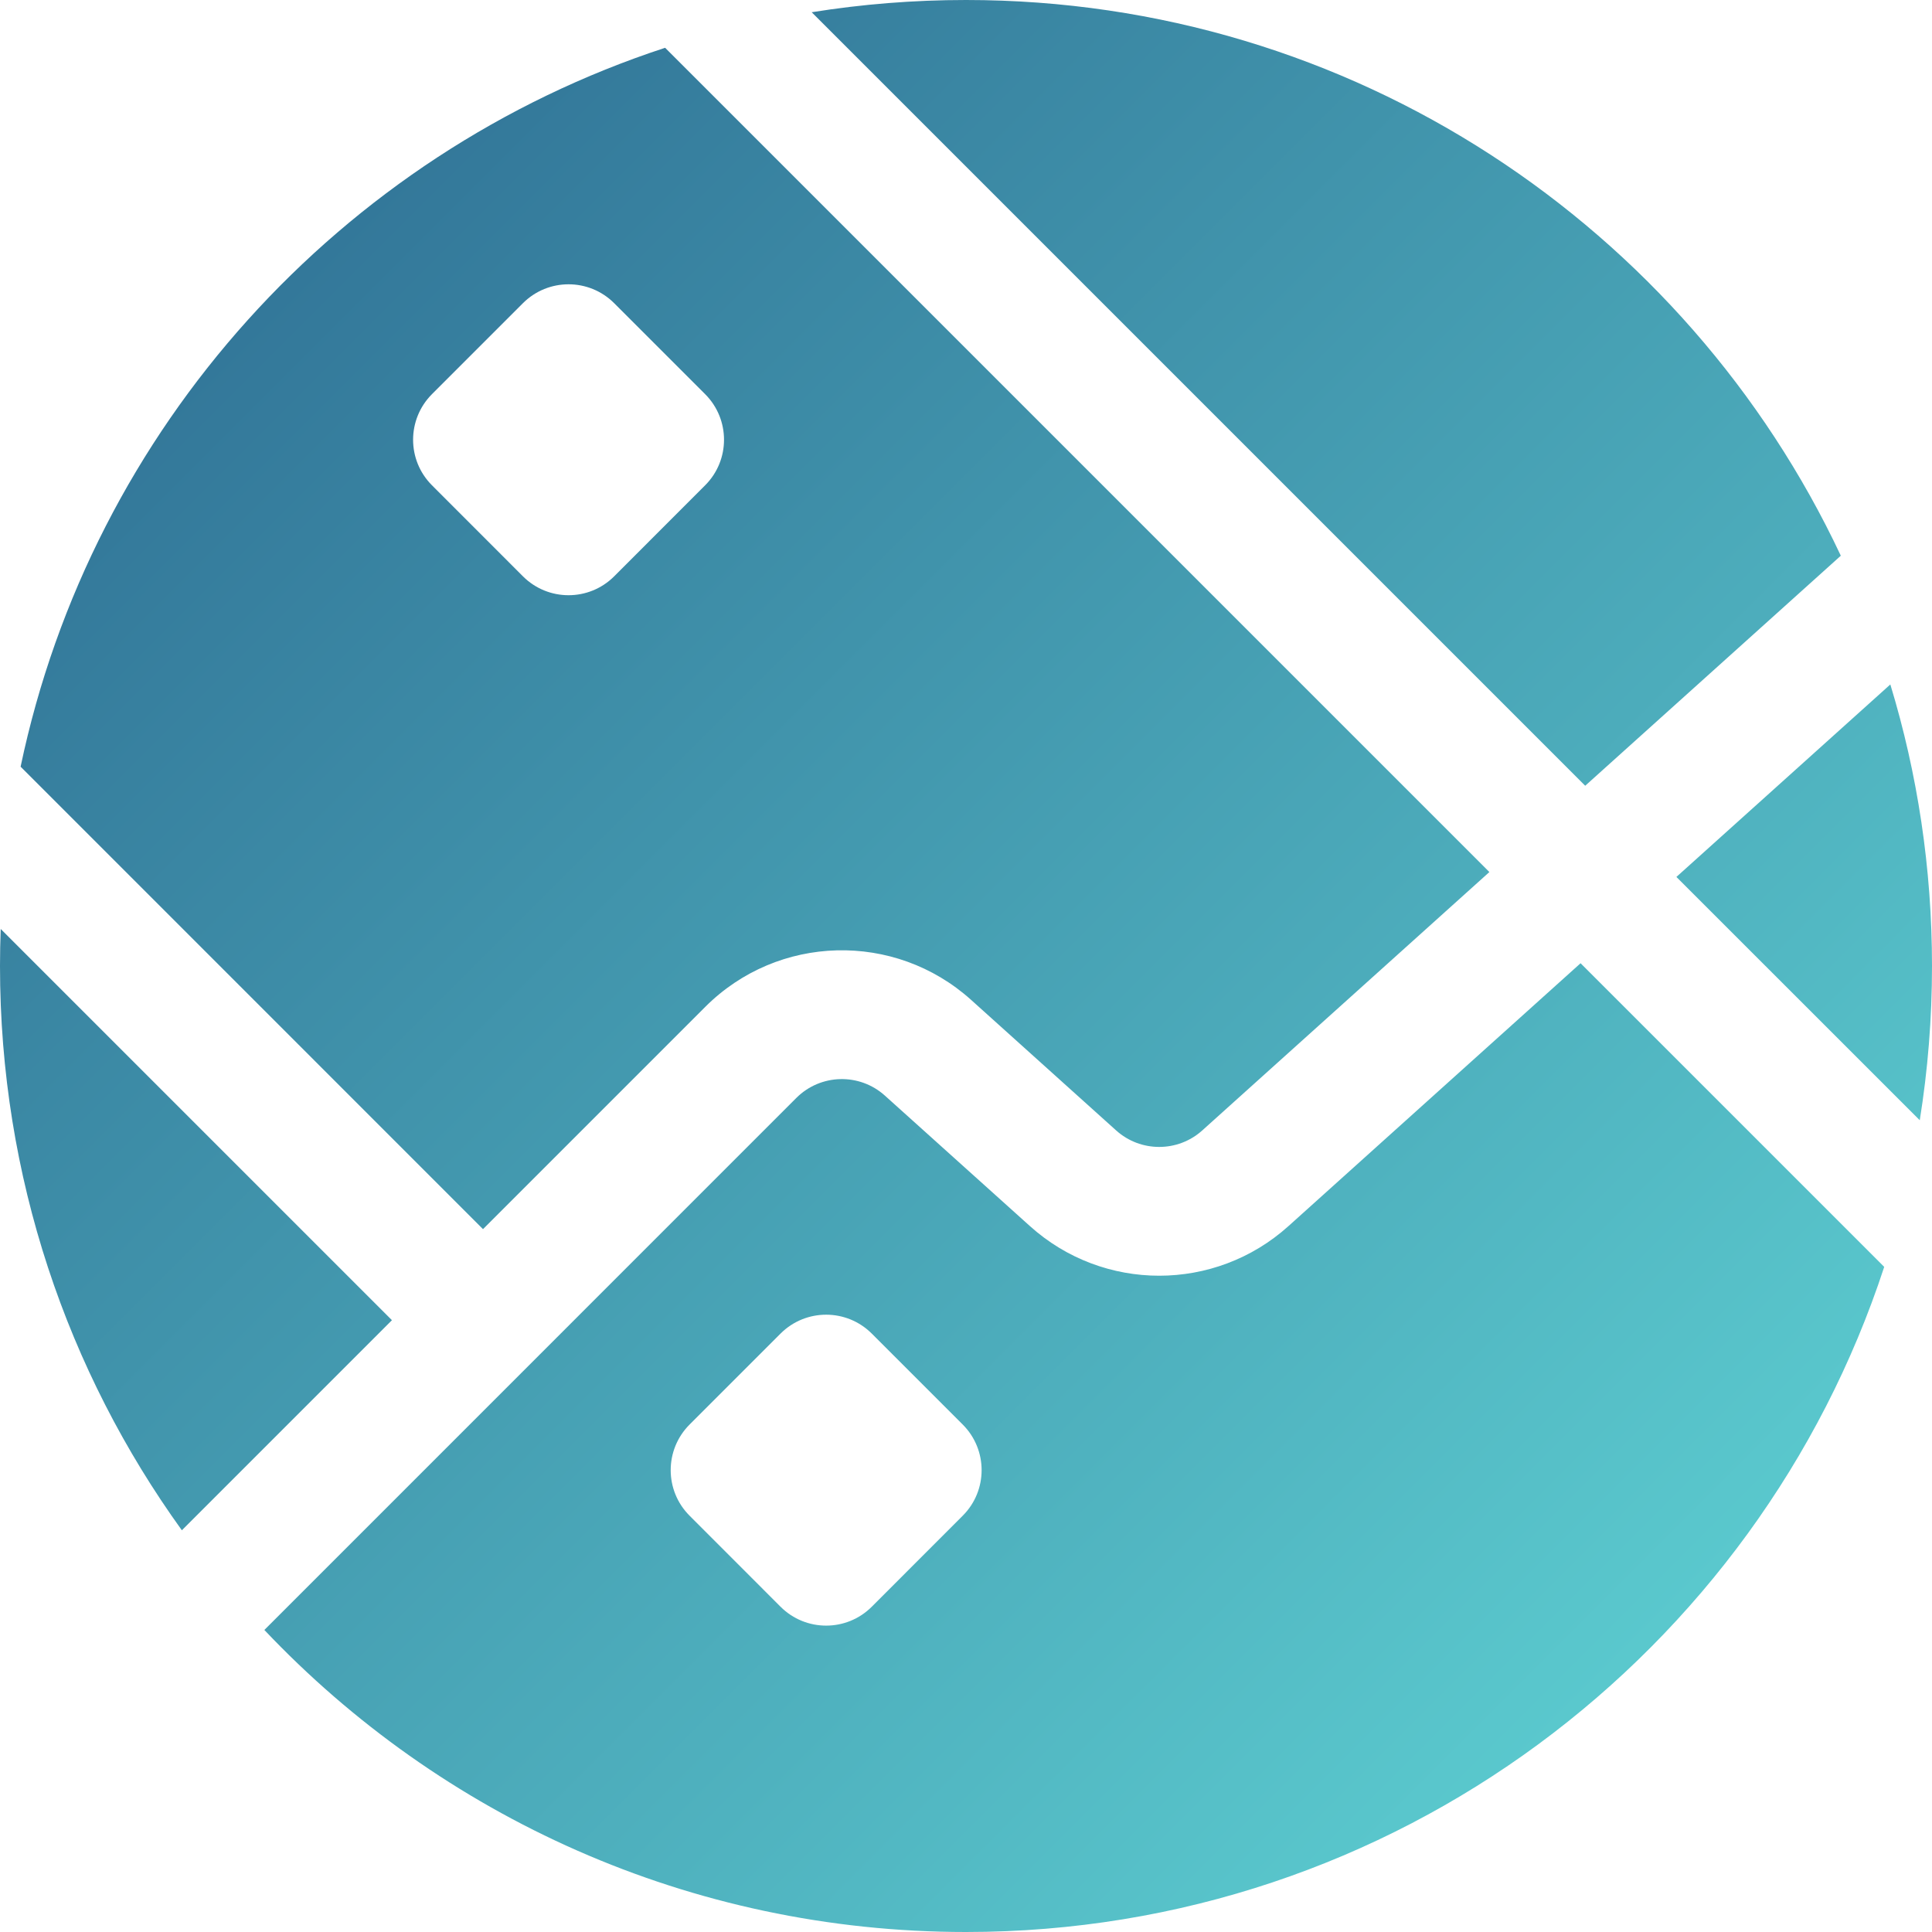<svg width="30" height="30" viewBox="0 0 30 30" fill="none" xmlns="http://www.w3.org/2000/svg">
<path fill-rule="evenodd" clip-rule="evenodd" d="M30 15C30 15.815 29.935 16.616 29.81 17.395L26.031 13.617L29.353 10.628C29.774 12.011 30 13.479 30 15ZM20.007 19.039L24.543 14.957L29.258 19.672C27.294 25.669 21.653 30 15 30C10.709 30 6.839 28.198 4.105 25.31L12.365 17.049C12.741 16.673 13.346 16.657 13.741 17.013L15.993 19.039C17.134 20.066 18.866 20.066 20.007 19.039ZM18.669 17.553L23.127 13.541L10.328 0.742C5.287 2.393 1.424 6.641 0.32 11.905L7.5 19.086L10.951 15.635C12.079 14.506 13.893 14.459 15.079 15.526L17.331 17.553C17.711 17.895 18.289 17.895 18.669 17.553ZM6.086 20.5L2.824 23.762C1.047 21.297 0 18.271 0 15C0 14.807 0.004 14.616 0.011 14.425L6.086 20.5ZM28.584 8.629L24.615 12.201L12.604 0.19C13.384 0.065 14.185 0 15 0C21.006 0 26.188 3.53 28.584 8.629ZM10.707 23.535C10.317 23.145 10.317 22.512 10.707 22.121L12.121 20.707C12.512 20.317 13.145 20.317 13.536 20.707L14.95 22.121C15.34 22.512 15.34 23.145 14.95 23.535L13.536 24.95C13.145 25.34 12.512 25.34 12.121 24.95L10.707 23.535ZM6.707 6.121C6.317 6.512 6.317 7.145 6.707 7.535L8.121 8.95C8.512 9.34 9.145 9.34 9.536 8.95L10.95 7.535C11.34 7.145 11.34 6.512 10.95 6.121L9.536 4.707C9.145 4.317 8.512 4.317 8.121 4.707L6.707 6.121Z" fill="url(#paint0_linear_1707_11509)"/>
<defs>
<linearGradient id="paint0_linear_1707_11509" x1="0" y1="0" x2="30" y2="30" gradientUnits="userSpaceOnUse">
<stop stop-color="#2B678F"/>
<stop offset="0" stop-color="#2B678F"/>
<stop offset="1" stop-color="#62D9D8"/>
</linearGradient>
</defs>
</svg>
